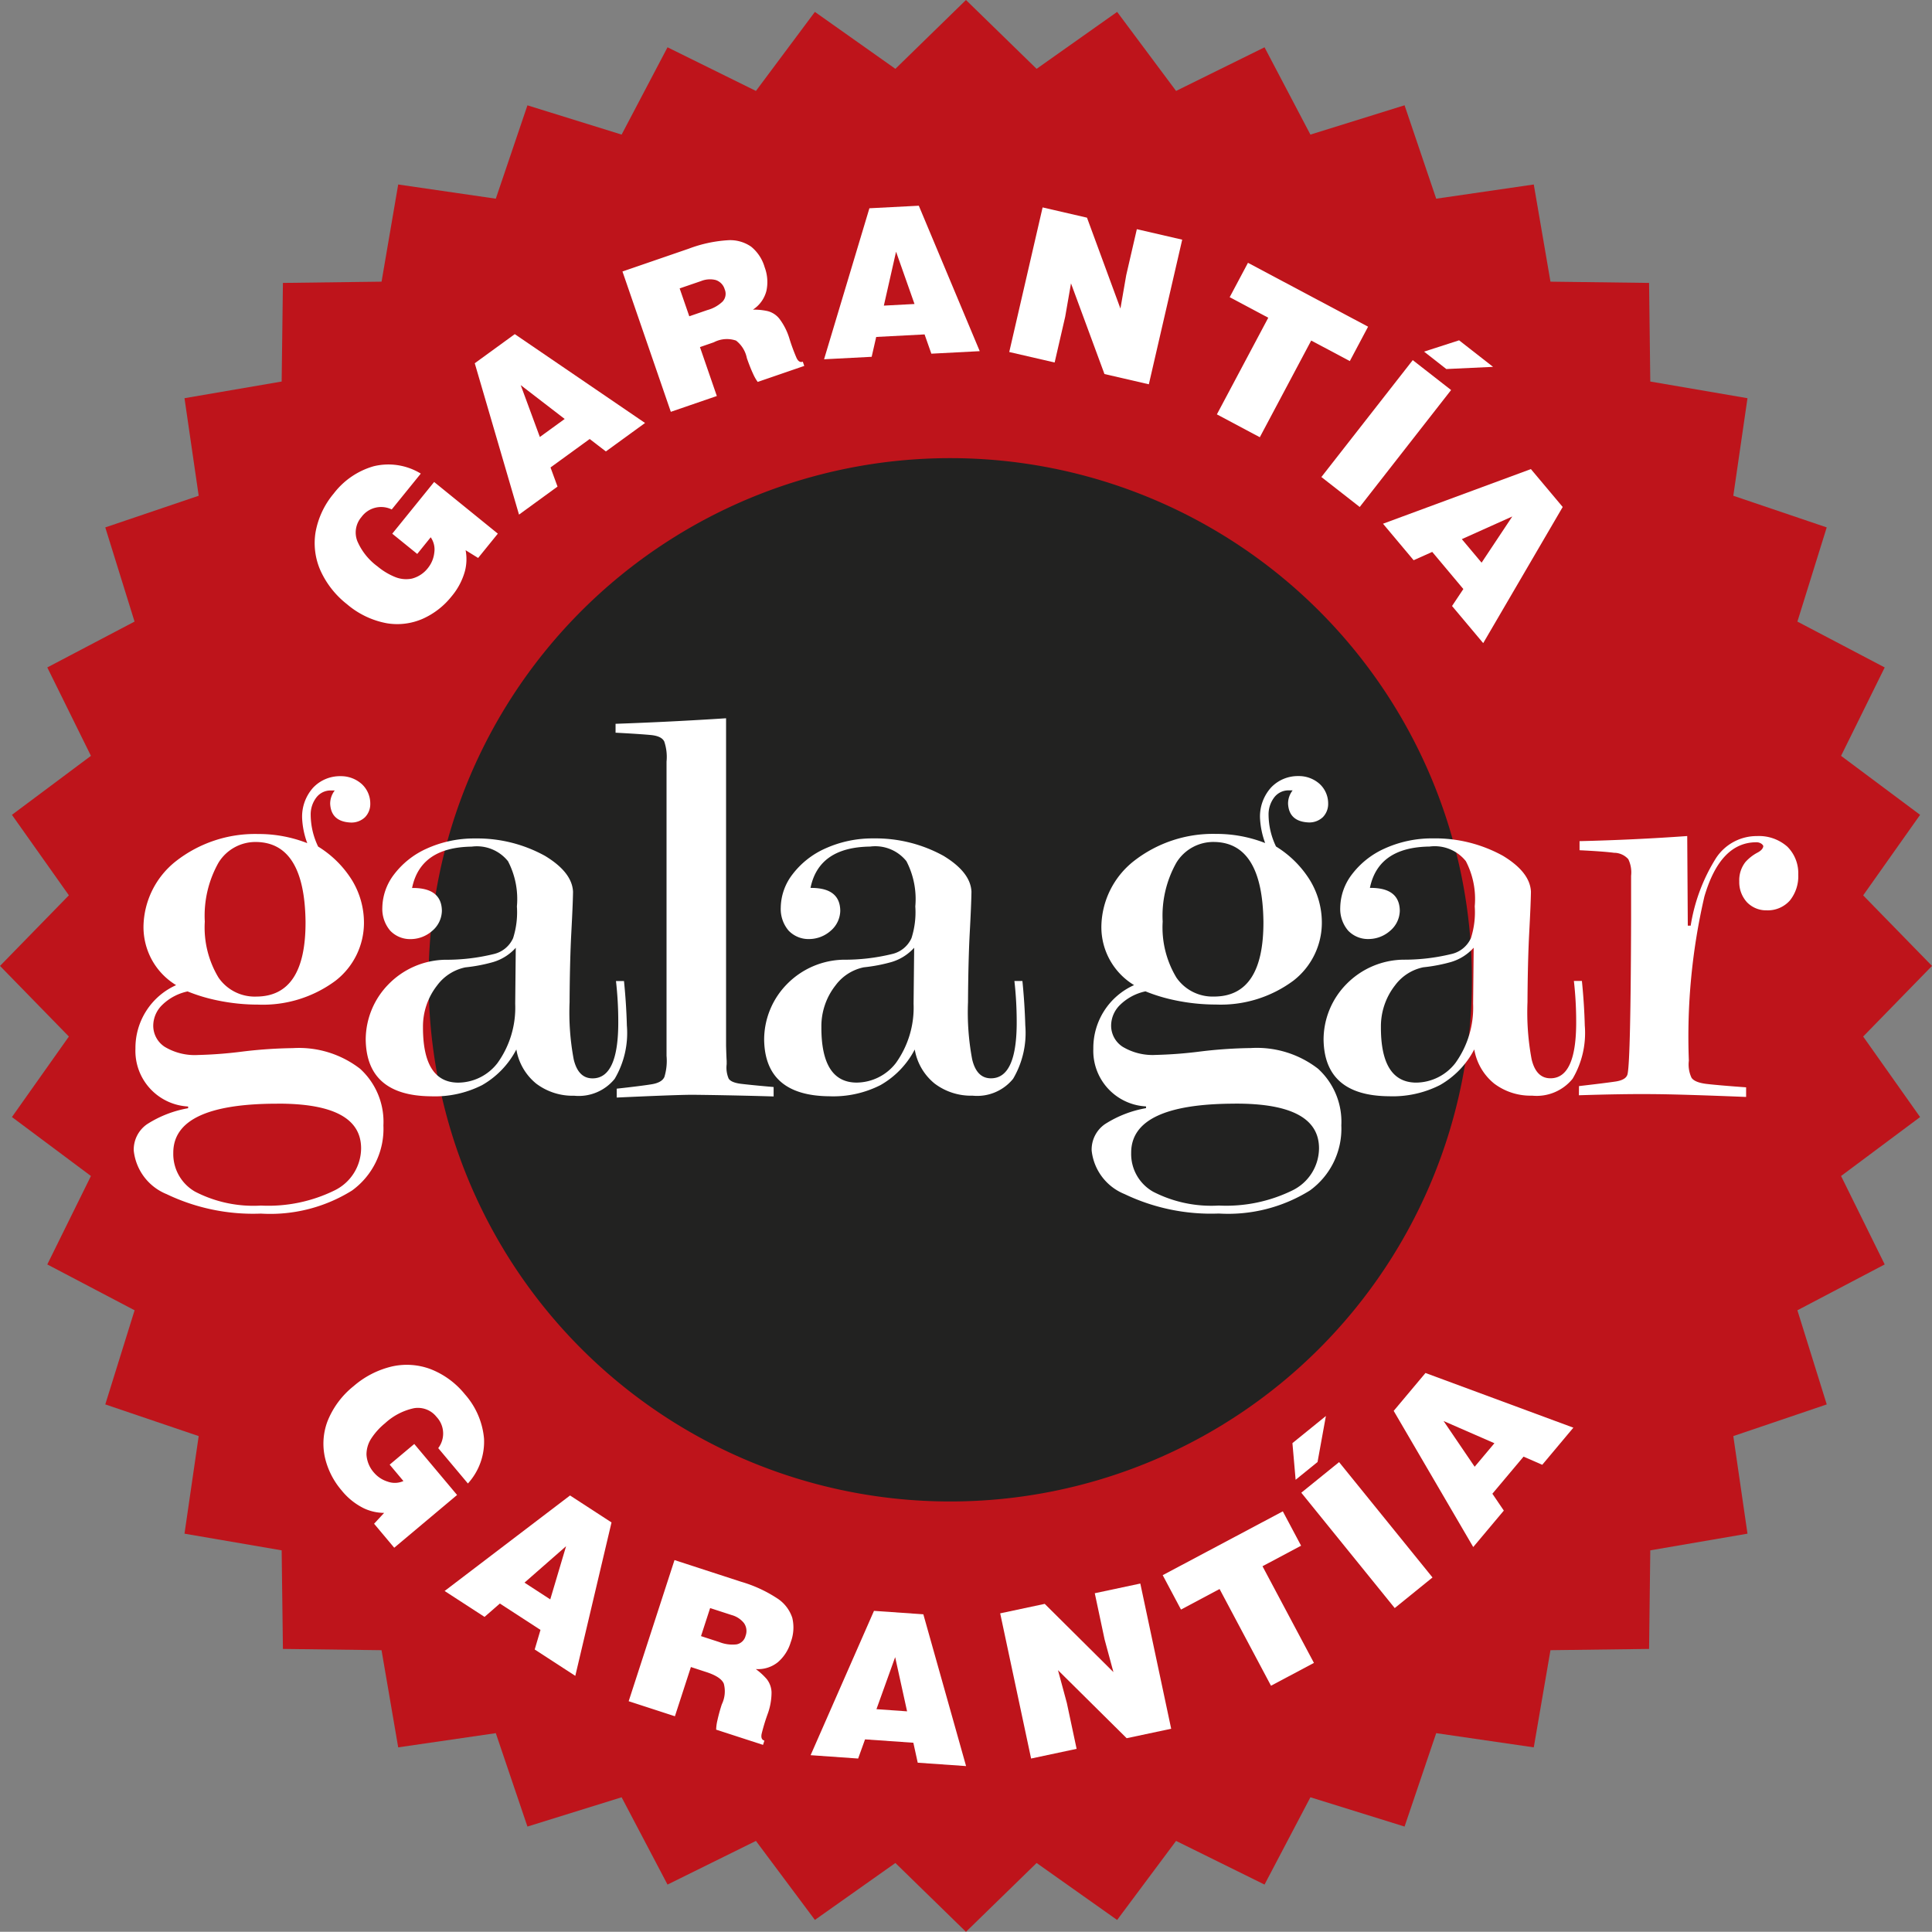 <svg xmlns="http://www.w3.org/2000/svg" viewBox="0 0 75 74.993">
  <rect x="0" y="0" width="75" height="74.993" fill="#808080" stroke="none"/>
  <defs>
    <style>
      .a {
        fill: #be141b;
      }

      .b {
        fill: #222221;
      }

      .c {
        fill: #fff;
      }
    </style>
  </defs>
  <title>gala-gar-badge-</title>
  <g>
    <polygon class="a" points="34.759 2.672 31.634 0.462 29.345 3.53 25.913 1.836 24.131 5.225 20.475 4.089 19.247 7.713 15.458 7.162 14.812 10.934 10.983 10.983 10.934 14.811 7.162 15.458 7.713 19.245 4.087 20.474 5.223 24.13 1.836 25.91 3.53 29.342 0.463 31.632 2.674 34.756 0 37.497 2.674 40.238 0.463 43.363 3.53 45.652 1.836 49.085 5.225 50.865 4.087 54.519 7.713 55.749 7.162 59.537 10.934 60.184 10.983 64.011 14.811 64.06 15.458 67.832 19.247 67.281 20.475 70.907 24.131 69.77 25.913 73.159 29.345 71.464 31.634 74.531 34.759 72.321 37.499 74.993 40.241 72.321 43.367 74.533 45.655 71.464 49.089 73.159 50.87 69.77 54.525 70.907 55.753 67.281 59.541 67.832 60.189 64.06 64.017 64.011 64.064 60.184 67.837 59.537 67.287 55.749 70.914 54.519 69.775 50.865 73.164 49.085 71.47 45.652 74.538 43.364 72.328 40.238 75 37.497 72.328 34.758 74.538 31.632 71.47 29.342 73.164 25.91 69.775 24.13 70.913 20.474 67.287 19.245 67.837 15.458 64.064 14.811 64.017 10.983 60.189 10.934 59.541 7.162 55.753 7.713 54.525 4.087 50.87 5.225 49.089 1.836 45.655 3.53 43.367 0.462 40.241 2.672 37.499 0 34.759 2.672"/>
    <path class="b" d="M16.638,38.033A20.251,20.251,0,1,1,36.891,58.287,20.245,20.245,0,0,1,16.638,38.033"/>
    <path class="c" d="M6.837,38.243a2.632,2.632,0,0,1-.933-.967A2.665,2.665,0,0,1,5.57,35.977a3.292,3.292,0,0,1,1.256-2.543,4.985,4.985,0,0,1,3.19-1.058,5.168,5.168,0,0,1,1.912.355,3.178,3.178,0,0,1-.2-.978,1.68,1.68,0,0,1,.429-1.177,1.431,1.431,0,0,1,1.061-.445,1.207,1.207,0,0,1,.828.308,1.028,1.028,0,0,1,.328.76.734.734,0,0,1-.203.524.762.762,0,0,1-.553.208c-.512-.022-.779-.267-.801-.733a.838.838,0,0,1,.178-.512h-.178a.693.693,0,0,0-.528.262,1.08,1.08,0,0,0-.228.693,2.877,2.877,0,0,0,.289,1.223,4.03,4.03,0,0,1,1.324,1.32,3.171,3.171,0,0,1,.455,1.636,2.847,2.847,0,0,1-1.098,2.247,4.73,4.73,0,0,1-3.015.932,7.71,7.71,0,0,1-1.583-.165,6.577,6.577,0,0,1-1.151-.347,2.004,2.004,0,0,0-.983.523,1.134,1.134,0,0,0-.35.789.979.979,0,0,0,.441.836,2.259,2.259,0,0,0,1.292.32,16.652,16.652,0,0,0,1.728-.133,17.983,17.983,0,0,1,1.961-.134,3.882,3.882,0,0,1,2.607.801,2.785,2.785,0,0,1,.906,2.2,2.959,2.959,0,0,1-1.22,2.528,6,6,0,0,1-3.537.895,7.772,7.772,0,0,1-3.66-.756,2.06,2.06,0,0,1-1.275-1.689,1.2,1.2,0,0,1,.513-1.023,4.336,4.336,0,0,1,1.598-.623v-.067A2.16,2.16,0,0,1,5.258,40.71a2.669,2.669,0,0,1,1.579-2.467M7.95,35.777a3.771,3.771,0,0,0,.532,2.172,1.706,1.706,0,0,0,1.467.738q1.925-.006,1.912-2.911-.039-3.063-1.912-3.09a1.683,1.683,0,0,0-1.467.804A4.193,4.193,0,0,0,7.95,35.777m2.8,7.068q-4.029.004-4.023,1.911a1.682,1.682,0,0,0,.85,1.506,4.93,4.93,0,0,0,2.551.538,5.838,5.838,0,0,0,2.871-.594,1.83,1.83,0,0,0,1.019-1.628q0-1.751-3.268-1.734m9.294-2.102A3.392,3.392,0,0,1,18.714,42.125a4.054,4.054,0,0,1-1.982.433q-2.501-.021-2.535-2.196A3.078,3.078,0,0,1,15.09,38.201a3.154,3.154,0,0,1,2.175-.943,7.73,7.73,0,0,0,1.882-.217,1.096,1.096,0,0,0,.771-.621,3.297,3.297,0,0,0,.148-1.231,3.18,3.18,0,0,0-.345-1.756,1.548,1.548,0,0,0-1.411-.567q-1.99.027-2.313,1.605h.067q1.079.016,1.09.887a1.043,1.043,0,0,1-.376.779,1.271,1.271,0,0,1-.824.319,1.066,1.066,0,0,1-.806-.327,1.302,1.302,0,0,1-.306-.898,2.177,2.177,0,0,1,.455-1.286,3.265,3.265,0,0,1,1.254-.996,4.45,4.45,0,0,1,1.893-.4,5.441,5.441,0,0,1,2.717.678q1.05.637,1.084,1.391c-.005.349-.029.881-.067,1.598s-.061,1.611-.067,2.689a9.856,9.856,0,0,0,.161,2.223c.118.49.361.734.729.734q1.016.004,1-2.239a13.839,13.839,0,0,0-.089-1.54h.311q.09.881.112,1.731a3.494,3.494,0,0,1-.473,2.066,1.795,1.795,0,0,1-1.573.656,2.342,2.342,0,0,1-1.472-.469,2.172,2.172,0,0,1-.772-1.325m-.023-3.949a1.918,1.918,0,0,1-.877.554,6.33,6.33,0,0,1-1.079.206,1.821,1.821,0,0,0-1.098.703,2.582,2.582,0,0,0-.548,1.619q-.004,2.139,1.357,2.153a1.942,1.942,0,0,0,1.536-.761A3.686,3.686,0,0,0,20,38.969Zm8.164-8.91V40.602c.008.281.015.475.023.583v.129a1.089,1.089,0,0,0,.076.554c.063.105.223.173.484.206.259.031.681.074,1.263.124v.366q-1.657-.049-3.179-.065-.707.006-2.912.108v-.345q.927-.102,1.34-.168.415-.064.512-.29a2.155,2.155,0,0,0,.082-.815V29.564a1.859,1.859,0,0,0-.089-.779c-.069-.142-.245-.226-.527-.252-.283-.027-.737-.057-1.363-.09v-.345q2.162-.076,4.29-.215m7.324,12.859a3.382,3.382,0,0,1-1.331,1.382,4.046,4.046,0,0,1-1.982.433q-2.501-.021-2.533-2.196a3.077,3.077,0,0,1,.891-2.162,3.157,3.157,0,0,1,2.176-.943,7.74,7.74,0,0,0,1.882-.217,1.096,1.096,0,0,0,.771-.621,3.297,3.297,0,0,0,.148-1.231,3.191,3.191,0,0,0-.345-1.756,1.55,1.55,0,0,0-1.412-.567q-1.99.027-2.311,1.605h.067q1.079.016,1.088.887a1.047,1.047,0,0,1-.374.779,1.272,1.272,0,0,1-.825.319,1.07,1.07,0,0,1-.806-.327,1.295,1.295,0,0,1-.305-.898,2.158,2.158,0,0,1,.455-1.286,3.265,3.265,0,0,1,1.254-.996,4.439,4.439,0,0,1,1.892-.4,5.451,5.451,0,0,1,2.719.678q1.05.637,1.083,1.391-.008.523-.067,1.598-.057,1.073-.067,2.689a9.846,9.846,0,0,0,.162,2.223c.117.49.36.734.727.734q1.017.004,1.001-2.239a14.186,14.186,0,0,0-.089-1.54h.311q.088.881.112,1.731a3.506,3.506,0,0,1-.473,2.066,1.795,1.795,0,0,1-1.573.656,2.339,2.339,0,0,1-1.472-.469,2.167,2.167,0,0,1-.774-1.325m-.022-3.949a1.918,1.918,0,0,1-.877.554,6.357,6.357,0,0,1-1.079.206,1.821,1.821,0,0,0-1.098.703,2.566,2.566,0,0,0-.548,1.619q-.006,2.139,1.357,2.153a1.942,1.942,0,0,0,1.536-.761,3.694,3.694,0,0,0,.686-2.299Zm8.534,1.449a2.631,2.631,0,0,1-1.267-2.267,3.292,3.292,0,0,1,1.256-2.543,4.988,4.988,0,0,1,3.19-1.058,5.172,5.172,0,0,1,1.912.355,3.262,3.262,0,0,1-.2-.978,1.68,1.68,0,0,1,.429-1.177,1.431,1.431,0,0,1,1.061-.445,1.207,1.207,0,0,1,.828.308,1.028,1.028,0,0,1,.328.76.733.733,0,0,1-.203.524.762.762,0,0,1-.553.208c-.512-.022-.779-.267-.801-.733a.837.837,0,0,1,.178-.512h-.178a.693.693,0,0,0-.528.262,1.08,1.08,0,0,0-.228.695,2.872,2.872,0,0,0,.289,1.222,4.03,4.03,0,0,1,1.324,1.32,3.171,3.171,0,0,1,.455,1.636,2.847,2.847,0,0,1-1.098,2.247,4.73,4.73,0,0,1-3.015.932,7.709,7.709,0,0,1-1.583-.165,6.575,6.575,0,0,1-1.151-.347,2.004,2.004,0,0,0-.983.523,1.134,1.134,0,0,0-.35.789.979.979,0,0,0,.441.836,2.26,2.26,0,0,0,1.293.32,16.652,16.652,0,0,0,1.728-.133,17.983,17.983,0,0,1,1.961-.134,3.883,3.883,0,0,1,2.607.801,2.785,2.785,0,0,1,.906,2.2,2.959,2.959,0,0,1-1.22,2.528,6,6,0,0,1-3.537.895,7.771,7.771,0,0,1-3.66-.756,2.059,2.059,0,0,1-1.275-1.689,1.2,1.2,0,0,1,.513-1.023,4.336,4.336,0,0,1,1.598-.623v-.067A2.159,2.159,0,0,1,42.443,40.71a2.669,2.669,0,0,1,1.579-2.467m1.113-2.467a3.771,3.771,0,0,0,.532,2.172,1.706,1.706,0,0,0,1.468.738q1.923-.006,1.911-2.911-.039-3.063-1.911-3.09a1.683,1.683,0,0,0-1.468.804,4.193,4.193,0,0,0-.532,2.287m2.8,7.068q-4.029.004-4.023,1.911a1.682,1.682,0,0,0,.85,1.506,4.93,4.93,0,0,0,2.551.538,5.838,5.838,0,0,0,2.871-.594,1.833,1.833,0,0,0,1.02-1.628q0-1.751-3.269-1.734m9.294-2.102a3.392,3.392,0,0,1-1.331,1.382,4.054,4.054,0,0,1-1.982.433q-2.501-.021-2.535-2.196a3.078,3.078,0,0,1,.892-2.162,3.154,3.154,0,0,1,2.176-.943,7.727,7.727,0,0,0,1.881-.217,1.093,1.093,0,0,0,.771-.621,3.299,3.299,0,0,0,.148-1.231,3.18,3.18,0,0,0-.345-1.756,1.548,1.548,0,0,0-1.411-.567q-1.99.027-2.313,1.605H53.25q1.079.016,1.09.887a1.043,1.043,0,0,1-.376.779,1.272,1.272,0,0,1-.825.319,1.065,1.065,0,0,1-.805-.327,1.296,1.296,0,0,1-.306-.898,2.177,2.177,0,0,1,.455-1.286,3.266,3.266,0,0,1,1.254-.996,4.449,4.449,0,0,1,1.893-.4,5.441,5.441,0,0,1,2.717.678q1.05.637,1.084,1.391c-.005.349-.029.881-.067,1.598s-.061,1.611-.067,2.689a9.863,9.863,0,0,0,.161,2.223c.118.49.361.734.729.734q1.016.004,1-2.239a13.863,13.863,0,0,0-.089-1.54h.311q.09.881.112,1.731a3.494,3.494,0,0,1-.473,2.066,1.795,1.795,0,0,1-1.573.656,2.342,2.342,0,0,1-1.472-.469,2.172,2.172,0,0,1-.772-1.325m-.023-3.949a1.918,1.918,0,0,1-.877.554,6.332,6.332,0,0,1-1.079.206,1.821,1.821,0,0,0-1.098.703,2.583,2.583,0,0,0-.547,1.619q-.006,2.139,1.357,2.155a1.948,1.948,0,0,0,1.536-.763,3.686,3.686,0,0,0,.686-2.299Zm4.088,5.372q.972-.112,1.411-.176t.478-.309q.118-.594.134-6.011V33.996a1.175,1.175,0,0,0-.109-.643.744.744,0,0,0-.553-.248q-.429-.055-1.339-.099v-.353q2.107-.049,4.18-.198l.022,3.479h.112A6.981,6.981,0,0,1,66.61,33.32a1.887,1.887,0,0,1,1.598-.864,1.661,1.661,0,0,1,1.175.41,1.452,1.452,0,0,1,.425,1.087,1.494,1.494,0,0,1-.327,1.006,1.146,1.146,0,0,1-.896.38,1.036,1.036,0,0,1-.767-.313,1.156,1.156,0,0,1-.3-.809,1.141,1.141,0,0,1,.242-.756,1.703,1.703,0,0,1,.449-.354c.15-.076.23-.161.242-.256,0-.025-.022-.056-.067-.093a.336.336,0,0,0-.2-.061q-1.404-.002-2.02,2.108a24.094,24.094,0,0,0-.603,6.369,1.214,1.214,0,0,0,.102.661q.121.188.597.244c.316.037.825.08,1.524.131v.373q-2.595-.104-3.623-.109-1.117-.012-2.868.044Z"/>
    <path class="c" d="M17.744,58.035l-1.662-1.98-.955.802.534.637a.816.816,0,0,1-.612.022,1.142,1.142,0,0,1-.52-.336,1.157,1.157,0,0,1-.302-.708,1.138,1.138,0,0,1,.199-.65,2.588,2.588,0,0,1,.522-.572,2.4,2.4,0,0,1,1.113-.582.92.92,0,0,1,.887.338.938.938,0,0,1,.064,1.21l1.152,1.373a2.414,2.414,0,0,0,.626-1.742,2.989,2.989,0,0,0-.744-1.722,3.211,3.211,0,0,0-1.339-.979,2.628,2.628,0,0,0-1.5-.098,3.492,3.492,0,0,0-1.479.761A3.31,3.31,0,0,0,12.711,55.18a2.469,2.469,0,0,0-.095,1.408,2.991,2.991,0,0,0,.64,1.263,2.561,2.561,0,0,0,.865.699,1.864,1.864,0,0,0,.791.18l-.39.421.782.932Z"/>
    <path class="c" d="M18.81,62.768l.595-.519,1.577,1.024-.225.76,1.576,1.024,1.406-5.956-1.61-1.047L17.26,61.762Zm2.551-.68-1-.65,1.614-1.414Z"/>
    <path class="c" d="M27.371,64.894q.613.19.727.466a1.153,1.153,0,0,1-.076.798,6.347,6.347,0,0,0-.172.625,1.761,1.761,0,0,0-.049.362l1.82.591.053-.166c-.102-.027-.138-.117-.106-.268a7.447,7.447,0,0,1,.228-.753,2.451,2.451,0,0,0,.155-.857.871.871,0,0,0-.187-.511,2.493,2.493,0,0,0-.425-.388,1.228,1.228,0,0,0,.862-.27,1.64,1.64,0,0,0,.494-.771,1.608,1.608,0,0,0,.061-.949,1.43,1.43,0,0,0-.597-.763,5.185,5.185,0,0,0-1.387-.636l-2.588-.842-1.779,5.479,1.795.584.621-1.911Zm.196-2.469.838.272a.921.921,0,0,1,.474.309.531.531,0,0,1,.064.497.445.445,0,0,1-.349.331,1.393,1.393,0,0,1-.673-.09l-.708-.23Z"/>
    <path class="c" d="M33.313,68.266l.268-.744,1.875.131.17.775,1.877.131-1.659-5.892-1.916-.134-2.46,5.603Zm1.9-1.832L34.024,66.35l.726-2.02Z"/>
    <polygon class="c" points="40.556 62.262 38.827 62.63 40.027 68.266 41.794 67.89 41.414 66.106 41.071 64.836 43.737 67.477 45.465 67.11 44.267 61.473 42.499 61.849 42.88 63.642 43.223 64.911 40.556 62.262"/>
    <polygon class="c" points="45.846 62.483 47.344 61.686 49.34 65.44 51.007 64.554 49.01 60.801 50.508 60.004 49.799 58.67 45.136 61.148 45.846 62.483"/>
    <path class="c" d="M50.296,57.445l.851-.69.324-1.786-1.299,1.053ZM55.61,61.237l-3.627-4.478-1.467,1.188,3.627,4.478Z"/>
    <path class="c" d="M58.378,58.641l-.444-.655,1.21-1.44.726.317,1.208-1.441-5.741-2.123-1.234,1.471,3.088,5.286Zm-.365-2.615-.767.913L56.04,55.164Z"/>
    <path class="c" d="M16.853,18.71l-1.626,2.008.97.786.523-.647a.823.823,0,0,1,.139.597,1.141,1.141,0,0,1-.23.575,1.155,1.155,0,0,1-.637.432,1.135,1.135,0,0,1-.677-.071,2.569,2.569,0,0,1-.661-.403,2.382,2.382,0,0,1-.783-.982.919.919,0,0,1,.161-.934.943.943,0,0,1,1.175-.294l1.128-1.392A2.411,2.411,0,0,0,14.505,18.1,2.981,2.981,0,0,0,12.956,19.158a3.219,3.219,0,0,0-.706,1.501,2.632,2.632,0,0,0,.191,1.49,3.486,3.486,0,0,0,1.031,1.308,3.303,3.303,0,0,0,1.54.737,2.465,2.465,0,0,0,1.4-.174,2.98,2.98,0,0,0,1.118-.869,2.588,2.588,0,0,0,.519-.982,1.855,1.855,0,0,0,.026-.81l.486.301.765-.944Z"/>
    <path class="c" d="M21.643,18.889l-.272-.742,1.521-1.105.628.483,1.521-1.105-5.057-3.449L18.43,14.101l1.718,5.876Zm.278-2.625-.964.7L20.214,14.95Z"/>
    <path class="c" d="M27.713,13.287a1.09,1.09,0,0,1,.861-.065,1.146,1.146,0,0,1,.42.684c.086.244.165.444.24.603a1.659,1.659,0,0,0,.18.317l1.807-.621-.057-.166c-.098.04-.181-.011-.245-.15a7.496,7.496,0,0,1-.272-.738,2.437,2.437,0,0,0-.392-.778.849.849,0,0,0-.456-.296,2.421,2.421,0,0,0-.572-.056,1.229,1.229,0,0,0,.526-.734,1.633,1.633,0,0,0-.069-.913,1.6,1.6,0,0,0-.523-.797,1.428,1.428,0,0,0-.934-.249,5.175,5.175,0,0,0-1.49.326l-2.573.885,1.877,5.448,1.786-.614-.655-1.899Zm-1.329-2.091.834-.286a.922.922,0,0,1,.564-.04.532.532,0,0,1,.35.36.443.443,0,0,1-.079.474,1.371,1.371,0,0,1-.591.332l-.704.242Z"/>
    <path class="c" d="M33.838,13.851l.176-.771,1.878-.098.263.748,1.878-.098L35.668,7.986l-1.918.099-1.76,5.862Zm1.663-2.05-1.19.063.474-2.093Z"/>
    <polygon class="c" points="42.197 8.45 40.474 8.052 39.179 13.665 40.941 14.072 41.351 12.295 41.576 11 42.875 14.52 44.598 14.918 45.893 9.304 44.132 8.897 43.72 10.682 43.495 11.978 42.197 8.45"/>
    <polygon class="c" points="47.736 11.537 49.234 12.334 47.239 16.086 48.906 16.973 50.901 13.22 52.4 14.017 53.109 12.682 48.446 10.202 47.736 11.537"/>
    <path class="c" d="M55.282,13.65l.864.676,1.814-.085-1.318-1.03Zm-2.498,6.031,3.547-4.54L54.843,13.98l-3.547,4.538Z"/>
    <path class="c" d="M54.877,21.748l.722-.323,1.208,1.441-.439.659,1.21,1.441,3.086-5.285L59.429,18.21l-5.741,2.121Zm2.638.095-.767-.914,1.959-.88Z"/>
  </g>
</svg>
